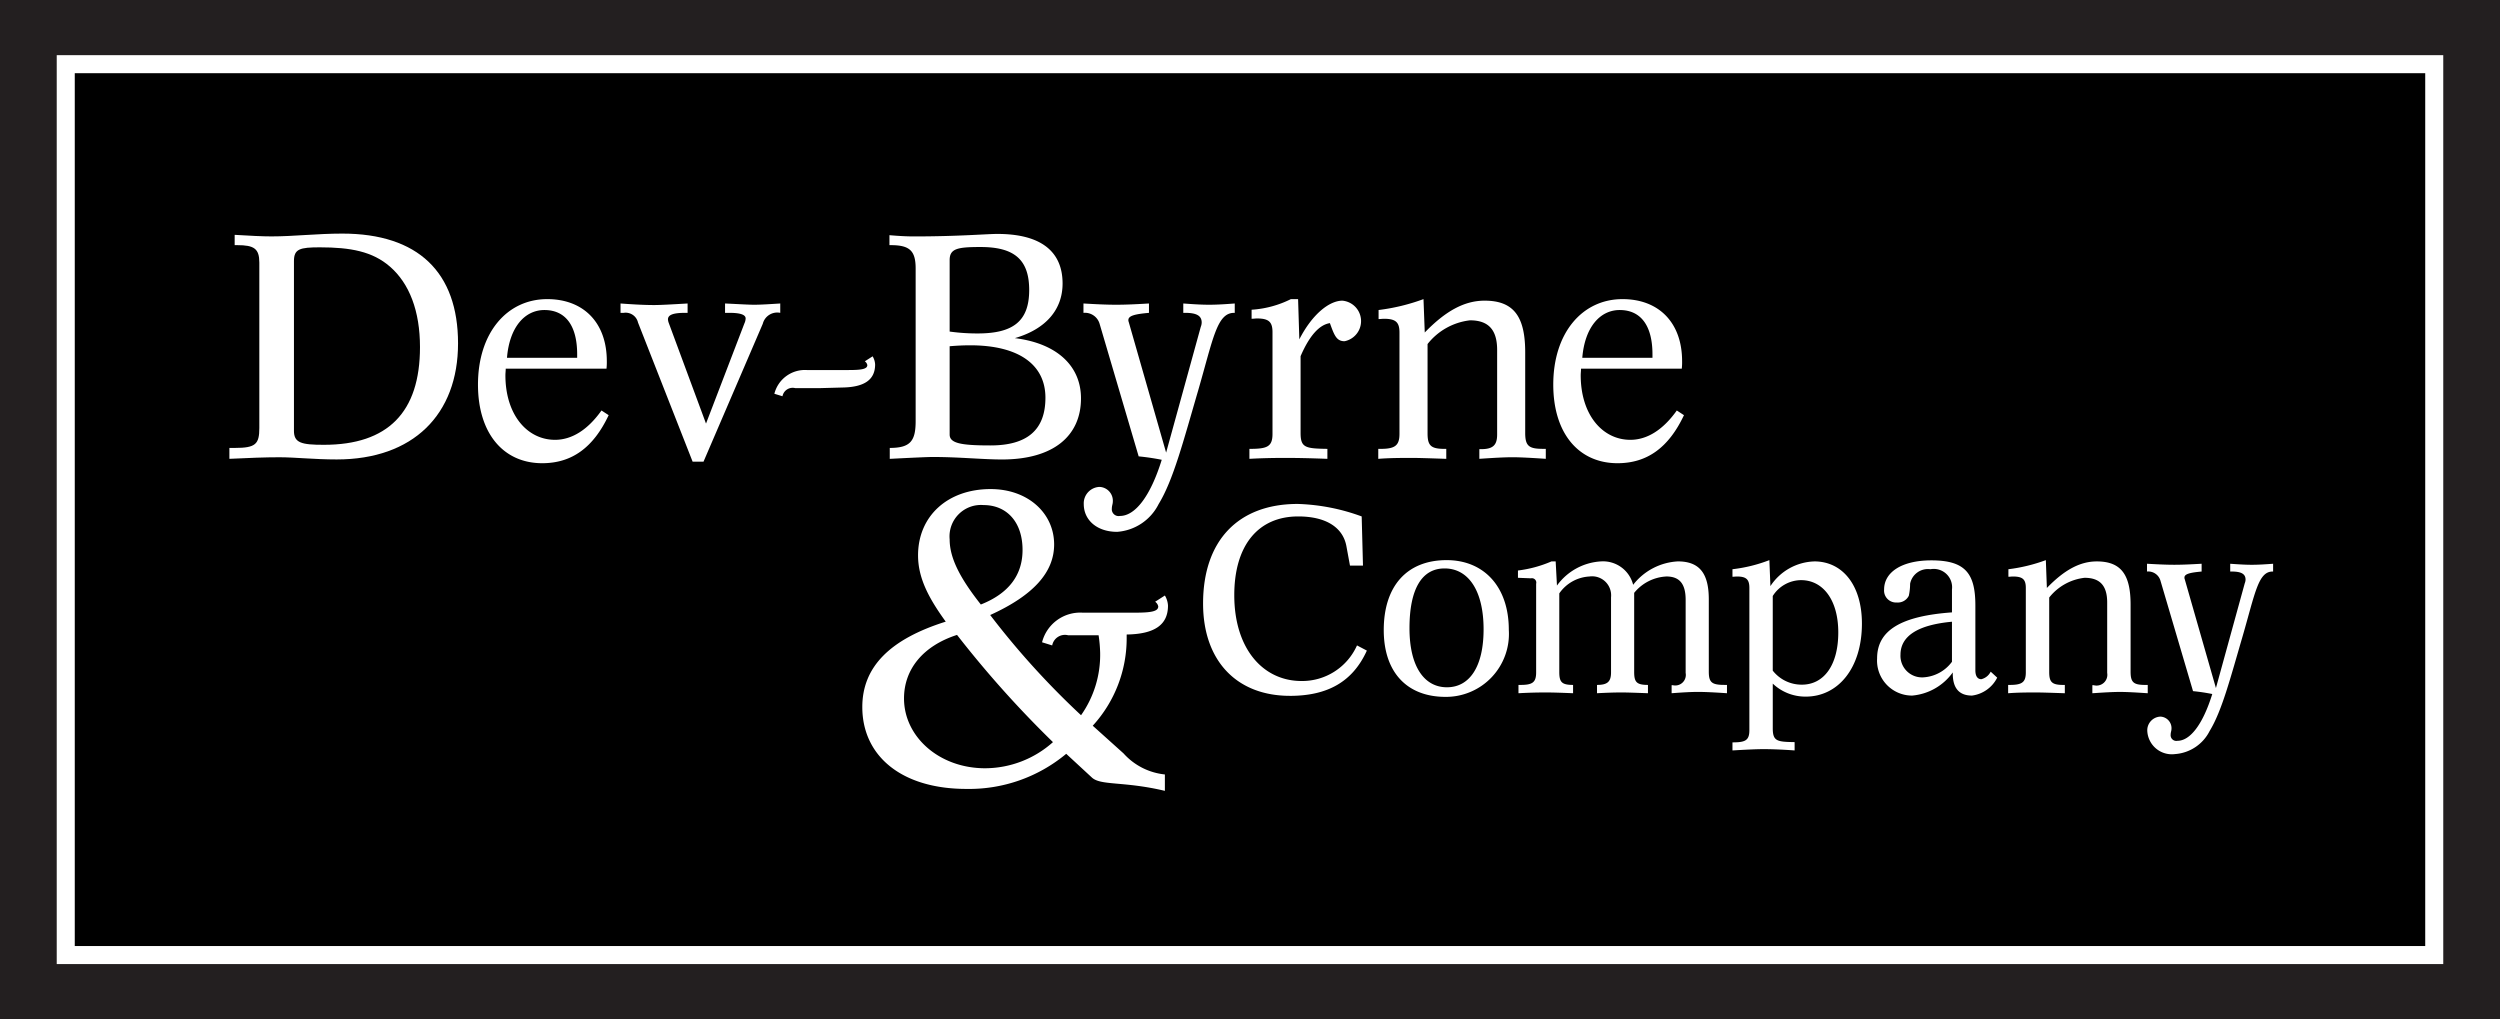 <svg id="Layer_1" data-name="Layer 1" xmlns="http://www.w3.org/2000/svg" viewBox="0 0 208 84.799">
  <defs>
    <style>
      .cls-1 {
        fill: #231f20;
      }

      .cls-2 {
        stroke: #fff;
        stroke-miterlimit: 10;
        stroke-width: 1.5px;
      }

      .cls-3 {
        fill: #fff;
      }
    </style>
  </defs>
  <title>Untitled-1</title>
  <rect class="cls-1" width="208" height="84.799"/>
  <rect class="cls-2" x="5.47" y="5.34" width="197.059" height="74.12"/>
  <path class="cls-3" d="M213.12,365.22c1.713,0,2.154-.57,2.154-2.231V350.297c0-1.454-.467-1.947-2.051-1.947h-0.129v-0.83c0.857,0.077,1.532.104,2.026,0.104,3.737,0,6.047-.208,6.955-0.208,3.581,0,5.424,1.427,5.424,4.127,0,2.154-1.375,3.79-3.971,4.543,3.53,0.439,5.502,2.335,5.502,5.009,0,3.141-2.308,5.087-6.566,5.087-1.635,0-3.556-.207-5.788-0.207-0.363,0-1.557.052-3.556,0.155v-0.909Zm7.319-9.524c2.907,0,4.282-.987,4.282-3.609,0-2.544-1.246-3.582-4.049-3.582-1.92,0-2.569.13-2.569,1.091v5.943a16.655,16.655,0,0,0,2.336.157m1.064,9.317c3.064,0,4.569-1.298,4.569-3.971,0-2.726-2.181-4.36-6.256-4.36-0.519,0-1.09.024-1.713,0.078v7.345c0,0.727.934,0.908,3.4,0.908" transform="translate(-139.092 -327.953)"/>
  <path class="cls-3" d="M230.586,354.917a1.272,1.272,0,0,0-1.35-.935v-0.779c0.908,0.053,1.817.104,2.725,0.104,0.908,0,1.817-.052,2.725-0.104v0.779c-1.142.102-1.713,0.233-1.713,0.597a0.329,0.329,0,0,0,.026.155l3.114,10.876,2.882-10.46a1.012,1.012,0,0,0,.078-0.363c0-.572-0.443-0.805-1.376-0.805h-0.156v-0.779c0.726,0.053,1.426.104,2.154,0.104,0.701,0,1.428-.052,2.128-0.104v0.779h-0.052c-1.427,0-1.739,2.128-2.985,6.437-1.244,4.256-2.075,7.476-3.296,9.474a4.197,4.197,0,0,1-3.452,2.309c-1.686,0-2.777-.985-2.777-2.309a1.368,1.368,0,0,1,1.298-1.429,1.153,1.153,0,0,1,1.116,1.274c0,0.13-.078.311-0.078,0.519a0.568,0.568,0,0,0,.675.623c1.245,0,2.518-1.583,3.477-4.673a19.401,19.401,0,0,0-1.92-.284Z" transform="translate(-139.092 -327.953)"/>
  <path class="cls-3" d="M243.043,365.299c1.454,0,1.921-.157,1.921-1.246v-8.462c0-.857-0.312-1.142-1.297-1.142-0.13,0-.286.026-0.442,0.026v-0.753a8.49,8.49,0,0,0,3.27-.883h0.598l0.103,3.349c1.091-2.13,2.518-3.219,3.583-3.219a1.707,1.707,0,0,1,.181,3.374c-0.674,0-.856-0.493-1.22-1.505-0.884.13-1.714,1.063-2.439,2.751v6.384c0,1.221.387,1.299,2.23,1.325v0.83c-1.35-.052-2.491-0.077-3.477-0.077-1.116,0-2.128.025-3.011,0.077v-0.83Z" transform="translate(-139.092 -327.953)"/>
  <path class="cls-3" d="M253.764,365.299h0.181c1.194,0,1.583-.26,1.583-1.246V355.617c0-.857-0.311-1.142-1.297-1.142-0.13,0-.286.025-0.441,0.025v-0.754a16.592,16.592,0,0,0,3.737-.907l0.105,2.777c1.713-1.765,3.27-2.648,4.983-2.648,2.465,0,3.374,1.376,3.374,4.309v6.695c0,1.092.311,1.325,1.479,1.325h0.234v0.83c-1.168-.077-2.077-0.131-2.777-0.131-0.701,0-1.609.054-2.751,0.131V365.323h0.13c0.986,0,1.35-.311,1.35-1.219V357.07c0-1.687-.727-2.466-2.258-2.466a5.258,5.258,0,0,0-3.531,1.974v7.423c0,1.011.259,1.298,1.402,1.298h0.155v0.83c-1.452-.052-2.388-0.077-2.751-0.077-0.987,0-1.946,0-2.907.077v-0.83Z" transform="translate(-139.092 -327.953)"/>
  <path class="cls-3" d="M273.671,366.492c-3.219,0-5.347-2.466-5.347-6.54,0-4.309,2.415-7.112,5.762-7.112,3.011,0,4.957,1.947,4.957,5.164a4.846,4.846,0,0,1-.027.624H270.633c0,0.181-.026.362-0.026,0.544,0,3.298,1.817,5.374,4.128,5.374,1.401,0,2.725-.831,3.867-2.441l0.596,0.39c-1.272,2.699-3.063,3.997-5.528,3.997m2.907-9.057c0-2.414-.987-3.687-2.726-3.687-1.634,0-2.905,1.428-3.113,3.972h5.839v-0.285Z" transform="translate(-139.092 -327.953)"/>
  <path class="cls-3" d="M158.176,365.22h0.466c1.714,0,2.026-.311,2.026-1.66V349.802c0-1.168-.441-1.453-1.843-1.453h-0.209v-0.857c1.299,0.078,2.311.13,3.064,0.13,1.843,0,3.789-.234,5.892-0.234,6.308,0,9.629,3.219,9.629,9.136,0,5.918-3.737,9.655-10.097,9.655-1.869,0-3.452-.182-4.775-0.182-1.168,0-2.543.053-4.152,0.13v-0.909Zm5.372-1.427c0,1.012.623,1.168,2.492,1.168,5.321,0,7.995-2.699,7.995-8.125,0-3.01-.883-5.294-2.492-6.695-1.455-1.272-3.297-1.61-5.84-1.61-1.661,0-2.154.13-2.154,1.142V363.793Z" transform="translate(-139.092 -327.953)"/>
  <path class="cls-3" d="M184.207,366.492c-3.219,0-5.347-2.466-5.347-6.54,0-4.309,2.415-7.112,5.762-7.112,3.011,0,4.957,1.947,4.957,5.164a4.902,4.902,0,0,1-.027.624h-8.384c0,0.181-.026.362-0.026,0.544,0,3.298,1.818,5.374,4.127,5.374,1.402,0,2.725-.831,3.867-2.441l0.597,0.39c-1.272,2.699-3.062,3.997-5.528,3.997m2.907-9.057c0-2.414-.986-3.687-2.726-3.687-1.634,0-2.906,1.428-3.113,3.972h5.839v-0.285Z" transform="translate(-139.092 -327.953)"/>
  <path class="cls-3" d="M192.174,354.787a1.055,1.055,0,0,0-1.194-.805H190.72v-0.779c1.038,0.077,1.972.13,2.803,0.13,0.52,0,1.453-.053,2.777-0.13v0.779h-0.206c-0.962,0-1.428.154-1.428,0.545a1.11,1.11,0,0,0,.053.26l3.113,8.408,3.193-8.331a1.065,1.065,0,0,0,.104-0.415c0-.313-0.442-0.467-1.35-0.467h-0.363v-0.779c1.142,0.052,1.946.104,2.413,0.104,0.622,0,1.35-.053,2.18-0.104v0.779a1.24,1.24,0,0,0-1.453.908l-4.931,11.472h-0.908Z" transform="translate(-139.092 -327.953)"/>
  <path class="cls-3" d="M207.282,360.246h-2.024a0.864,0.864,0,0,0-1.064.675l-0.675-.207a2.623,2.623,0,0,1,2.699-1.974h3.478c1.064,0,1.557-.077,1.557-0.414a0.493,0.493,0,0,0-.208-0.311l0.649-.416a1.442,1.442,0,0,1,.208.675c0,1.272-.882,1.895-2.75,1.921Z" transform="translate(-139.092 -327.953)"/>
  <path class="cls-3" d="M219.497,393.591c-5.418,0-8.661-2.757-8.661-6.812,0-3.342,2.303-5.645,6.941-7.105-1.459-2.011-2.303-3.665-2.303-5.514,0-3.276,2.466-5.516,6.035-5.516,3.113,0,5.287,2.012,5.287,4.607,0,2.336-1.752,4.249-5.32,5.872a67.01,67.01,0,0,0,7.559,8.337,8.722,8.722,0,0,0,1.59-5.19,11.584,11.584,0,0,0-.13-1.462h-2.53a1.081,1.081,0,0,0-1.331.844l-0.843-.261a3.278,3.278,0,0,1,3.374-2.464h4.347c1.33,0,1.946-.097,1.946-0.519a0.616,0.616,0,0,0-.259-0.389l0.811-.52a1.808,1.808,0,0,1,.259.844c0,1.589-1.103,2.367-3.438,2.401v0.259a10.766,10.766,0,0,1-2.823,7.33l2.563,2.304a5.347,5.347,0,0,0,3.439,1.751v1.364c-3.407-.811-5.321-0.423-6.067-1.103L227.801,390.67a12.61,12.61,0,0,1-8.305,2.921M218.718,380.777c-2.821.908-4.412,2.854-4.412,5.288,0,3.178,2.921,5.807,6.748,5.807a8.499,8.499,0,0,0,5.644-2.174,87.302,87.302,0,0,1-7.98-8.92m5.45-7.072c0-2.336-1.33-3.731-3.244-3.731a2.616,2.616,0,0,0-2.821,2.854c0,1.591.907,3.278,2.595,5.419,2.302-.909,3.47-2.433,3.47-4.542" transform="translate(-139.092 -327.953)"/>
  <path class="cls-3" d="M246.414,385.847c-4.435,0-7.226-2.921-7.226-7.681,0-5.212,2.899-8.285,7.875-8.285a16.809,16.809,0,0,1,5.321,1.039l0.108,4.089h-1.082l-0.303-1.644c-0.303-1.558-1.73-2.445-4.002-2.445-3.331,0-5.321,2.401-5.321,6.555,0,4.414,2.357,7.138,5.602,7.138a4.995,4.995,0,0,0,4.608-2.962l0.821,0.432c-1.168,2.574-3.245,3.765-6.402,3.765" transform="translate(-139.092 -327.953)"/>
  <path class="cls-3" d="M264.625,380.353a5.24,5.24,0,0,1-5.258,5.58c-3.222,0-5.147-2.054-5.147-5.559,0-3.656,1.925-5.818,5.234-5.818,3.094,0,5.171,2.206,5.171,5.798m-8.264-.13c0,3.158,1.211,4.911,3.114,4.911,1.883,0,3.051-1.71,3.051-4.824,0-3.202-1.255-5.064-3.245-5.064-1.882,0-2.92,1.689-2.92,4.977" transform="translate(-139.092 -327.953)"/>
  <path class="cls-3" d="M265.429,384.938h0.173c0.974,0,1.297-.196,1.297-1.038v-7.377a0.365,0.365,0,0,0-.432-0.454l-1.081-.043v-0.607a10.112,10.112,0,0,0,2.791-.758h0.346l0.108,2.011a4.854,4.854,0,0,1,3.676-2.011,2.582,2.582,0,0,1,2.663,1.948,5.049,5.049,0,0,1,3.72-1.948c1.816,0,2.574,1.016,2.574,3.159v6.013c0,0.908.259,1.104,1.318,1.104h0.195v0.692c-0.973-.065-1.773-0.109-2.421-0.109-0.585,0-1.32.044-2.185,0.109v-0.67h0.086a0.88,0.88,0,0,0,1.081-1.017v-6.079c0-1.32-.496-1.947-1.6-1.947a3.688,3.688,0,0,0-2.683,1.364v6.576c0,0.843.196,1.082,1.147,1.082v0.692c-1.102-.043-1.816-0.065-2.163-0.065-0.607,0-1.297.022-2.076,0.065v-0.692c0.864,0,1.167-.26,1.167-1.038V377.648a1.583,1.583,0,0,0-1.796-1.731,3.263,3.263,0,0,0-2.509,1.406v6.533c0,0.843.194,1.082,1.147,1.082v0.692c-0.995-.043-1.752-0.065-2.25-0.065-0.78,0-1.536.022-2.293,0.065v-0.692Z" transform="translate(-139.092 -327.953)"/>
  <path class="cls-3" d="M290.047,374.662c2.335,0,3.957,1.969,3.957,5.171,0,3.742-2.01,6.078-4.67,6.078a3.932,3.932,0,0,1-2.748-1.082v3.72c0,1.082.368,1.125,1.818,1.148v0.692c-1.213-.086-2.055-0.108-2.575-0.108-0.606,0-1.472.043-2.596,0.108v-0.67c1.06,0,1.407-.151,1.407-1.016V376.87c0-.714-0.261-0.952-1.04-0.952-0.108,0-.236.021-0.367,0.021v-0.627a12.365,12.365,0,0,0,3.071-.757l0.086,2.163a4.53,4.53,0,0,1,3.657-2.055m-3.462,9.087a3.053,3.053,0,0,0,2.424,1.167c1.817,0,3.028-1.6,3.028-4.348,0-2.704-1.277-4.348-3.093-4.348a2.808,2.808,0,0,0-2.359,1.32v6.209Z" transform="translate(-139.092 -327.953)"/>
  <path class="cls-3" d="M303.443,383.726c0,0.498.194,0.736,0.496,0.736a1.183,1.183,0,0,0,.779-0.627l0.541,0.498a2.741,2.741,0,0,1-2.097,1.492c-1.081,0-1.6-.627-1.6-1.84v-0.086a4.645,4.645,0,0,1-3.376,1.926,2.912,2.912,0,0,1-2.919-3.093c0-2.359,2.032-3.526,6.229-3.829v-1.904a1.526,1.526,0,0,0-1.795-1.686,1.508,1.508,0,0,0-1.688,1.211,4.704,4.704,0,0,1-.108.995,1.014,1.014,0,0,1-.995.561,0.994,0.994,0,0,1-1.06-1.082c0-1.426,1.449-2.423,3.937-2.423,2.856,0,3.656,1.124,3.656,3.765v5.386Zm-6.231-1.298a1.794,1.794,0,0,0,1.882,1.882,3.184,3.184,0,0,0,2.401-1.298v-3.331c-2.834.259-4.283,1.189-4.283,2.747" transform="translate(-139.092 -327.953)"/>
  <path class="cls-3" d="M306.169,384.938h0.152c0.995,0,1.319-.217,1.319-1.038v-7.03c0-.714-0.259-0.952-1.082-0.952-0.109,0-.238.022-0.367,0.022v-0.627a13.814,13.814,0,0,0,3.115-.758l0.086,2.316c1.427-1.471,2.726-2.208,4.154-2.208,2.055,0,2.811,1.147,2.811,3.591v5.581c0,0.908.259,1.104,1.234,1.104h0.193v0.692c-0.974-.065-1.73-0.109-2.314-0.109s-1.342.044-2.294,0.109v-0.67h0.109a0.897,0.897,0,0,0,1.125-1.017V378.081c0-1.408-.606-2.055-1.884-2.055a4.379,4.379,0,0,0-2.94,1.642v6.189c0,0.843.216,1.082,1.167,1.082H310.886v0.692c-1.211-.043-1.99-0.065-2.293-0.065-0.823,0-1.623,0-2.424.065v-0.692Z" transform="translate(-139.092 -327.953)"/>
  <path class="cls-3" d="M318.848,376.284a1.063,1.063,0,0,0-1.125-.78v-0.647c0.757,0.042,1.513.085,2.272,0.085,0.756,0,1.513-.043,2.272-0.085V375.505c-0.952.086-1.429,0.196-1.429,0.499a0.281,0.281,0,0,0,.021.129l2.598,9.065,2.399-8.718a0.837,0.837,0,0,0,.066-0.304c0-.475-0.367-0.671-1.148-0.671H324.646v-0.647c0.605,0.042,1.189.085,1.795,0.085,0.585,0,1.19-.043,1.774-0.085V375.505h-0.043c-1.19,0-1.449,1.776-2.489,5.366-1.037,3.547-1.73,6.23-2.746,7.896a3.498,3.498,0,0,1-2.877,1.925,2.046,2.046,0,0,1-2.314-1.925,1.14,1.14,0,0,1,1.082-1.191,0.961,0.961,0,0,1,.929,1.061c0,0.107-.066.259-0.066,0.433a0.473,0.473,0,0,0,.563.518c1.04,0,2.099-1.319,2.899-3.893a16.065,16.065,0,0,0-1.601-.239Z" transform="translate(-139.092 -327.953)"/>
</svg>
